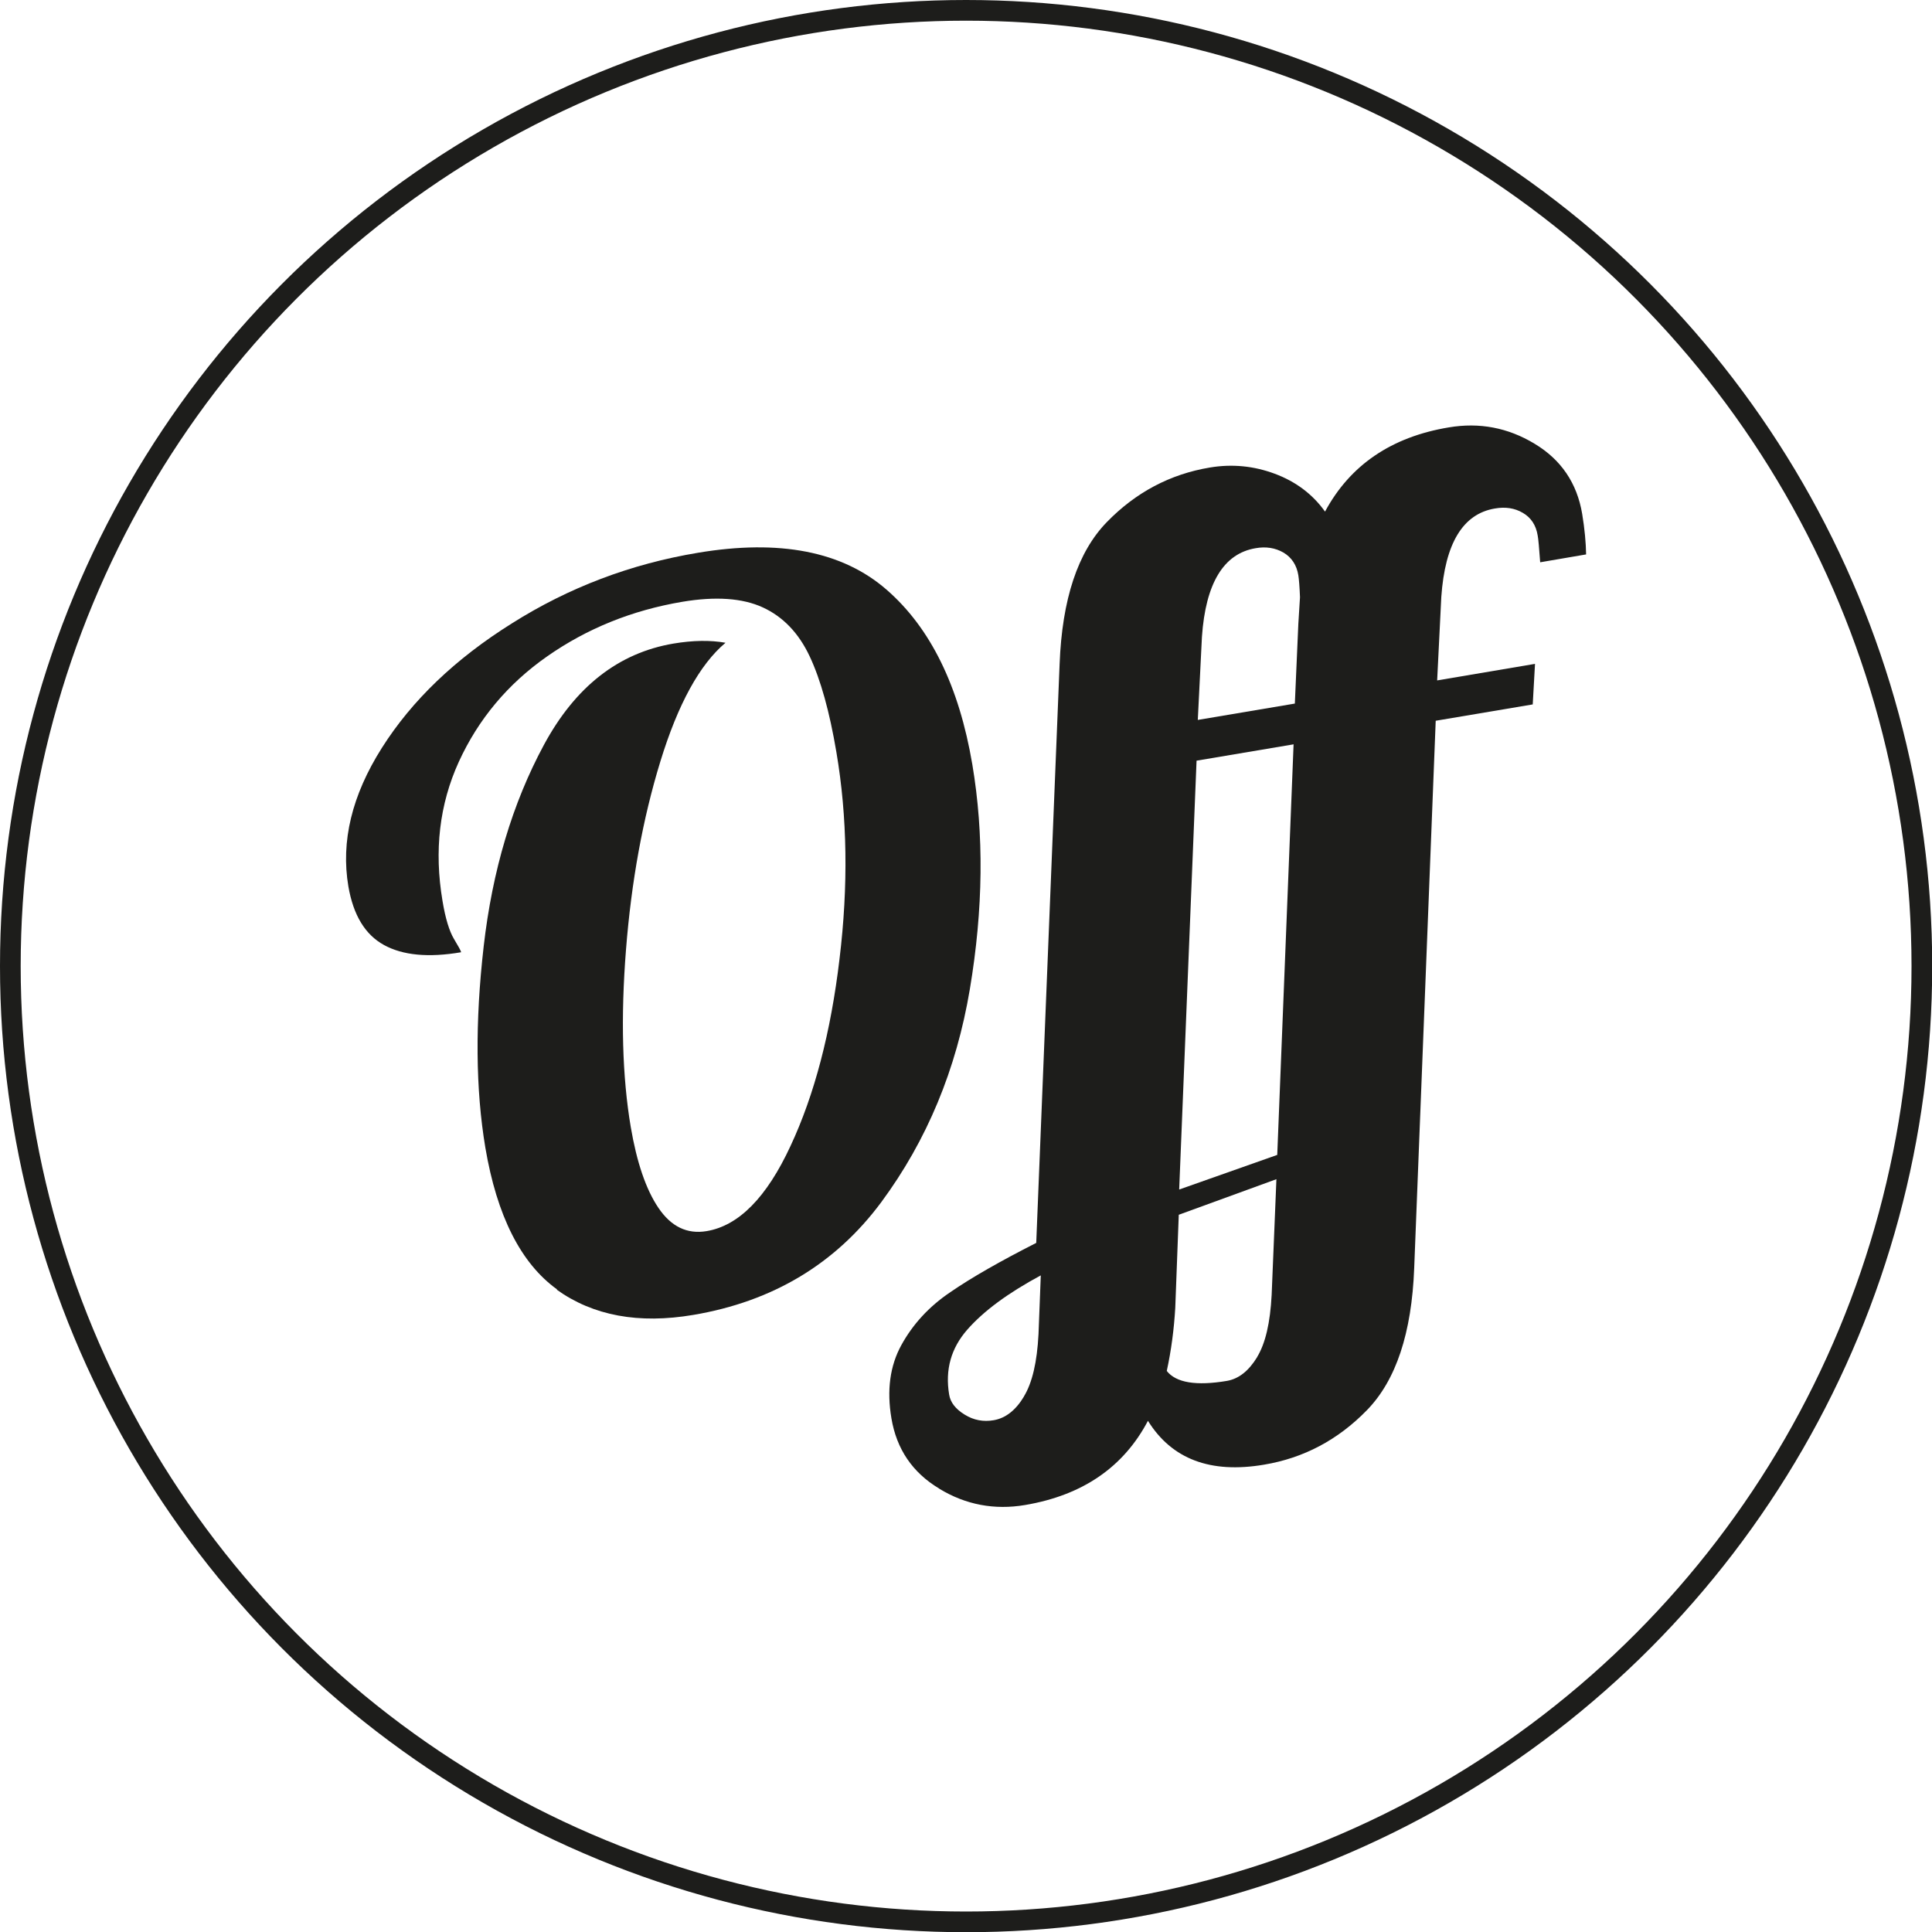 <?xml version="1.0" encoding="UTF-8"?>
<svg id="Calque_2" data-name="Calque 2" xmlns="http://www.w3.org/2000/svg" viewBox="0 0 93.39 93.39">
  <defs>
    <style>
      .cls-1 {
        fill: #1d1d1b;
      }

      .cls-2 {
        fill: none;
        stroke: #1d1d1b;
        stroke-miterlimit: 10;
      }
    </style>
  </defs>
  <g id="Calque_1-2" data-name="Calque 1">
    <g>
      <path class="cls-1" d="M26.93,62.33c-1.75-1.26-2.91-3.55-3.47-6.86-.47-2.81-.5-6.05-.08-9.72,.42-3.67,1.39-6.92,2.91-9.74,1.52-2.82,3.61-4.45,6.26-4.9,.95-.16,1.79-.17,2.52-.04-1.25,1.05-2.3,2.97-3.15,5.74s-1.4,5.8-1.66,9.09c-.26,3.29-.18,6.15,.23,8.58,.29,1.7,.73,3.01,1.34,3.91,.61,.9,1.38,1.28,2.33,1.12,1.55-.26,2.9-1.63,4.05-4.11,1.16-2.48,1.95-5.5,2.37-9.04,.43-3.54,.38-6.88-.15-10-.33-1.96-.76-3.5-1.29-4.63-.53-1.13-1.29-1.92-2.27-2.37-.98-.45-2.28-.54-3.89-.27-2.43,.41-4.6,1.29-6.52,2.63s-3.34,3.05-4.28,5.1c-.94,2.06-1.2,4.3-.79,6.73,.14,.85,.33,1.46,.55,1.83,.22,.37,.34,.58,.35,.65-1.58,.27-2.82,.15-3.73-.35-.91-.5-1.48-1.44-1.72-2.83-.37-2.18,.17-4.41,1.62-6.7,1.45-2.29,3.54-4.3,6.29-6.02,2.74-1.73,5.74-2.87,8.99-3.41,3.94-.66,6.98-.07,9.11,1.78,2.13,1.85,3.51,4.67,4.15,8.45,.57,3.38,.53,7-.12,10.87s-2.07,7.3-4.28,10.29c-2.21,2.98-5.24,4.8-9.08,5.45-2.65,.45-4.85,.04-6.61-1.22Z"/>
      <path class="cls-1" d="M45.39,71.95c-1.28-.77-2.05-1.9-2.3-3.39-.23-1.36-.07-2.54,.48-3.54,.55-1,1.33-1.86,2.37-2.56,1.03-.71,2.42-1.5,4.15-2.38l1.13-27.98c.12-3.14,.88-5.42,2.28-6.86,1.4-1.44,3.06-2.32,4.98-2.64,1.07-.18,2.12-.08,3.14,.3,1.02,.38,1.83,.99,2.43,1.83,1.21-2.25,3.21-3.61,5.98-4.07,1.48-.25,2.86,.01,4.15,.79,1.28,.77,2.05,1.9,2.3,3.39,.12,.73,.18,1.38,.19,1.96l-2.22,.38c-.05-.7-.09-1.14-.12-1.29-.08-.5-.32-.87-.72-1.1-.39-.23-.84-.3-1.35-.21-1.55,.26-2.41,1.69-2.59,4.28l-.2,4.03,4.73-.8-.11,1.96-4.69,.79-1.04,26.46c-.12,3.14-.88,5.42-2.28,6.86-1.4,1.44-3.06,2.32-4.98,2.64-2.59,.44-4.46-.27-5.61-2.12-1.18,2.24-3.16,3.6-5.94,4.07-1.48,.25-2.87-.01-4.15-.79Zm4.1-4.44c.41-.67,.64-1.67,.71-3.02l.11-2.84c-1.58,.85-2.76,1.72-3.55,2.62-.79,.9-1.08,1.94-.88,3.14,.06,.38,.31,.7,.75,.97,.43,.27,.91,.36,1.41,.27,.57-.1,1.06-.48,1.46-1.15Zm11.27-1.9c.41-.67,.64-1.67,.71-3.02l.23-5.59-4.72,1.72-.17,4.51c-.06,1.01-.19,2.03-.41,3.04,.45,.57,1.42,.73,2.91,.48,.57-.1,1.05-.48,1.46-1.15Zm.98-9.78l.79-19.85-4.69,.79-.84,20.73,4.73-1.67Zm.85-21.8l.17-3.88,.08-1.28c-.02-.51-.05-.87-.08-1.06-.08-.5-.33-.87-.72-1.1-.4-.23-.85-.3-1.35-.21-1.54,.26-2.41,1.69-2.59,4.28l-.2,4.02,4.69-.79Z"/>
    </g>
    <circle class="cls-2" cx="46.7" cy="46.7" r="46.2"/>
  </g>
</svg>